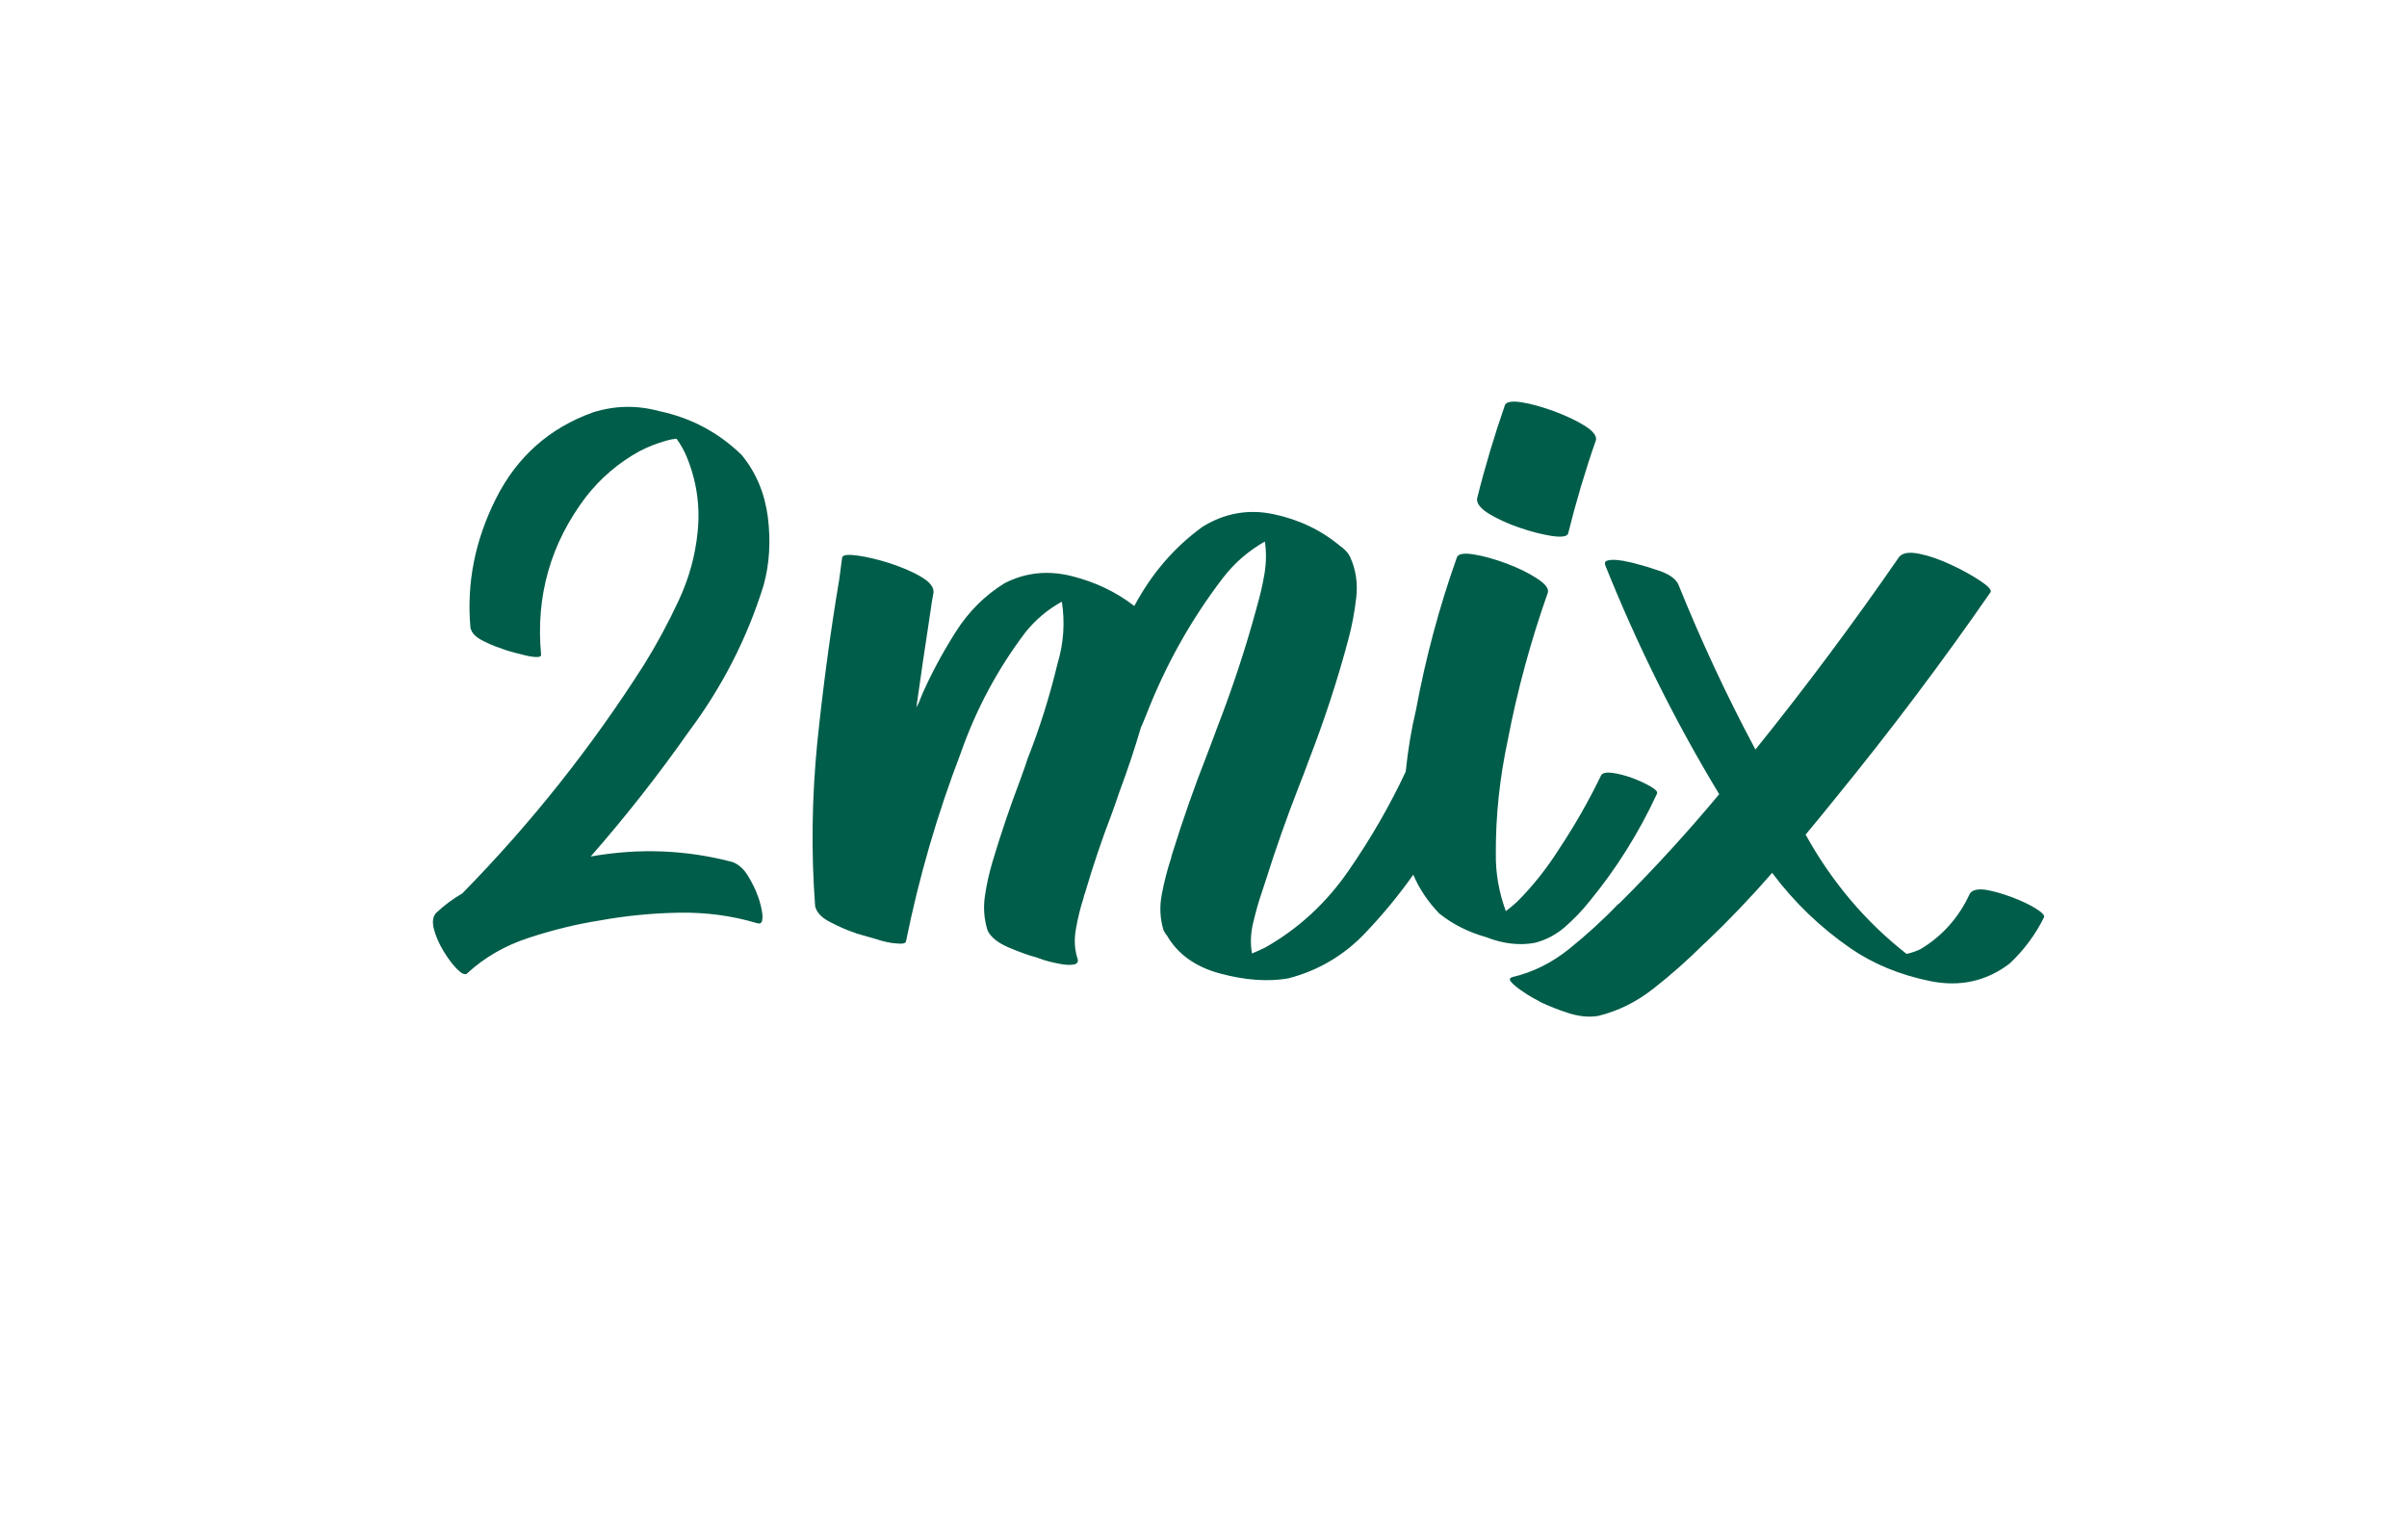 <?xml version="1.0" encoding="utf-8"?>
<!-- Generator: Adobe Illustrator 28.1.0, SVG Export Plug-In . SVG Version: 6.00 Build 0)  -->
<svg version="1.1" id="Layer_1" xmlns="http://www.w3.org/2000/svg" xmlns:xlink="http://www.w3.org/1999/xlink" x="0px" y="0px"
	 viewBox="0 0 200 128" style="enable-background:new 0 0 200 128;" xml:space="preserve">
<style type="text/css">
	.st0{fill-rule:evenodd;clip-rule:evenodd;fill:#005D49;}
</style>
<path class="st0" d="M117.43,72.7c-1.17,1.66-2.46,3.23-3.87,4.72c-1.8,1.94-3.98,3.24-6.52,3.9c-1.67,0.29-3.56,0.16-5.64-0.4
	c-2.08-0.55-3.58-1.64-4.47-3.22l0,0c0,0-0.01,0-0.03,0c-0.08-0.13-0.15-0.25-0.22-0.38c-0.29-0.95-0.35-1.96-0.14-3.01
	c0.2-1.06,0.46-2.06,0.77-2.99c0.02-0.13,0.05-0.25,0.1-0.38c0.87-2.8,1.83-5.55,2.9-8.26c0.21-0.55,0.41-1.08,0.61-1.62
	c0.08-0.22,0.16-0.43,0.25-0.67c1.2-3.11,2.26-6.28,3.14-9.5c0.04-0.14,0.09-0.3,0.13-0.48c0.25-0.85,0.46-1.74,0.62-2.68
	c0.16-0.94,0.17-1.85,0.04-2.72c-1.36,0.77-2.52,1.77-3.49,3.03c-2.67,3.49-4.79,7.3-6.39,11.43c-0.09,0.2-0.16,0.39-0.25,0.61
	c-0.04,0.13-0.1,0.24-0.16,0.35c-0.53,1.8-1.12,3.58-1.78,5.34c-0.22,0.64-0.43,1.28-0.67,1.91c-0.82,2.14-1.55,4.31-2.19,6.49
	c-0.07,0.16-0.11,0.34-0.15,0.51c-0.26,0.8-0.47,1.65-0.62,2.53c-0.16,0.88-0.12,1.7,0.14,2.49c0.07,0.25-0.03,0.4-0.29,0.46
	c-0.25,0.05-0.57,0.05-0.98-0.01c-0.41-0.07-0.78-0.15-1.13-0.24c-0.36-0.1-0.57-0.16-0.66-0.21c-0.08-0.02-0.17-0.05-0.28-0.1
	c-0.67-0.17-1.47-0.46-2.39-0.85c-0.91-0.39-1.49-0.86-1.75-1.41c-0.29-0.93-0.37-1.89-0.22-2.87c0.14-0.99,0.36-1.94,0.63-2.85
	c0.68-2.28,1.44-4.53,2.29-6.77c0.13-0.38,0.27-0.76,0.41-1.14c0.07-0.2,0.13-0.39,0.2-0.61c1.02-2.58,1.85-5.23,2.5-7.94
	c0.51-1.69,0.63-3.42,0.36-5.15c-1.17,0.64-2.18,1.49-3.03,2.55c-2.31,3.05-4.1,6.4-5.37,10.03c-1.94,5.06-3.46,10.27-4.54,15.61
	c0,0.11-0.07,0.17-0.21,0.21c-0.13,0.03-0.33,0.03-0.55,0.01c-0.53-0.03-1.13-0.16-1.78-0.38c-0.4-0.11-0.76-0.21-1.05-0.3
	c-0.29-0.09-0.47-0.14-0.51-0.14c-0.08-0.04-0.18-0.09-0.31-0.12c-0.57-0.2-1.21-0.48-1.92-0.85c-0.72-0.37-1.12-0.81-1.23-1.32
	c-0.34-4.51-0.27-9.04,0.18-13.6c0.47-4.55,1.07-9.07,1.82-13.53c0.08-0.61,0.16-1.24,0.25-1.87c0.09-0.2,0.51-0.24,1.29-0.13
	c0.77,0.11,1.65,0.31,2.65,0.63c1,0.33,1.87,0.69,2.59,1.12c0.73,0.42,1.08,0.86,1.06,1.3c-0.11,0.57-0.2,1.15-0.28,1.75
	c-0.4,2.58-0.78,5.19-1.15,7.82c0.07-0.13,0.13-0.26,0.2-0.38c0.11-0.26,0.21-0.51,0.31-0.77c0.75-1.69,1.66-3.39,2.75-5.11
	c1.08-1.71,2.45-3.07,4.08-4.07c1.74-0.89,3.59-1.08,5.56-0.59c1.96,0.49,3.71,1.32,5.21,2.49c1.44-2.7,3.33-4.89,5.66-6.58
	c1.84-1.14,3.82-1.5,5.92-1.05c2.1,0.44,3.97,1.33,5.57,2.68c0.07,0.03,0.12,0.08,0.16,0.12c0.29,0.24,0.51,0.49,0.63,0.77
	c0.47,1.03,0.64,2.16,0.5,3.38c-0.14,1.21-0.36,2.36-0.65,3.44c-0.91,3.42-2.01,6.76-3.28,10.04c-0.27,0.75-0.56,1.5-0.86,2.26
	c-1,2.56-1.91,5.15-2.73,7.75c-0.09,0.27-0.18,0.56-0.28,0.86c-0.28,0.8-0.53,1.67-0.75,2.6c-0.23,0.93-0.26,1.8-0.11,2.61
	c0.36-0.15,0.72-0.31,1.07-0.48c2.78-1.57,5.1-3.71,6.96-6.41c1.85-2.68,3.43-5.42,4.74-8.22c0.19-1.82,0.47-3.52,0.85-5.1
	c0.8-4.34,1.94-8.59,3.41-12.73c0.12-0.28,0.59-0.36,1.39-0.23c0.81,0.13,1.71,0.38,2.71,0.75c0.99,0.37,1.83,0.78,2.52,1.23
	c0.69,0.44,1.01,0.83,0.94,1.17c-1.42,4.02-2.54,8.12-3.34,12.3c-0.67,3.13-1.01,6.29-0.99,9.47c-0.02,1.58,0.26,3.17,0.83,4.73
	c0.31-0.23,0.62-0.49,0.92-0.76c1.33-1.33,2.49-2.8,3.49-4.38c1.31-1.97,2.48-4.02,3.52-6.17l0,0c0.13-0.18,0.44-0.25,0.93-0.18
	c0.5,0.07,1.05,0.21,1.64,0.42c0.6,0.23,1.1,0.46,1.51,0.7c0.42,0.24,0.61,0.43,0.56,0.59c-1.51,3.26-3.39,6.27-5.66,9.02
	c-0.59,0.74-1.26,1.43-2,2.08c-0.75,0.65-1.58,1.08-2.52,1.32c-1.29,0.23-2.64,0.07-4.03-0.48c-1.46-0.41-2.77-1.06-3.9-1.97
	C118.66,74.95,117.93,73.89,117.43,72.7L117.43,72.7z M54.77,34.17L54.77,34.17c2.66,0.56,4.94,1.78,6.86,3.65
	c1.19,1.45,1.91,3.17,2.17,5.15c0.25,1.99,0.14,3.87-0.34,5.64c-1.37,4.43-3.46,8.5-6.25,12.23c-2.52,3.59-5.24,7.05-8.13,10.35
	c4-0.71,7.93-0.56,11.79,0.46c0.52,0.2,0.96,0.6,1.31,1.2c0.36,0.59,0.62,1.14,0.79,1.63c0.03,0.06,0.08,0.22,0.16,0.48
	c0.08,0.26,0.14,0.54,0.19,0.84c0.05,0.3,0.05,0.54,0,0.74c-0.05,0.2-0.19,0.26-0.42,0.19c-2.07-0.62-4.24-0.91-6.5-0.87
	c-2.25,0.04-4.45,0.26-6.58,0.65c-1.92,0.3-3.87,0.78-5.86,1.43c-2,0.65-3.72,1.64-5.17,2.99c-0.18,0.11-0.45-0.01-0.82-0.39
	c-0.38-0.38-0.75-0.88-1.12-1.49c-0.37-0.62-0.64-1.22-0.79-1.81c-0.16-0.59-0.1-1.05,0.17-1.35c0.65-0.62,1.38-1.17,2.18-1.63
	c5.72-5.83,10.75-12.17,15.12-19.04c1.03-1.66,1.98-3.42,2.85-5.28c0.87-1.86,1.4-3.78,1.59-5.76c0.22-2.18-0.1-4.27-0.94-6.28
	c-0.22-0.51-0.49-0.99-0.82-1.44c-0.27,0.03-0.56,0.08-0.83,0.16c-0.78,0.22-1.54,0.51-2.26,0.89c-1.73,0.96-3.2,2.21-4.42,3.77
	c-2.95,3.88-4.2,8.27-3.74,13.14c0,0.15-0.16,0.21-0.46,0.19c-0.3-0.02-0.65-0.08-1.06-0.19c-0.41-0.1-0.77-0.19-1.1-0.29
	c-0.33-0.1-0.52-0.16-0.58-0.19c-0.05-0.03-0.13-0.06-0.24-0.09c-0.45-0.14-0.94-0.36-1.49-0.64c-0.54-0.28-0.85-0.63-0.94-1.03
	c-0.33-3.69,0.37-7.26,2.12-10.74c1.75-3.48,4.44-5.87,8.08-7.17C51.1,33.7,52.93,33.67,54.77,34.17L54.77,34.17z M163.68,74.27
	c-0.91,1.98-2.29,3.54-4.12,4.63c-0.37,0.17-0.74,0.3-1.12,0.38c-0.02,0-0.03,0-0.03,0c-3.38-2.65-6.18-5.94-8.38-9.91
	c0.82-0.99,1.64-1.98,2.44-2.98c4.53-5.55,8.85-11.28,12.94-17.19c0.05-0.2-0.23-0.5-0.88-0.93c-0.65-0.43-1.44-0.88-2.39-1.32
	c-0.94-0.44-1.82-0.75-2.65-0.92c-0.84-0.17-1.39-0.09-1.69,0.26c-3.78,5.48-7.76,10.82-11.94,16.01c-2.4-4.49-4.53-9.08-6.42-13.76
	c-0.23-0.44-0.72-0.79-1.46-1.06c-0.74-0.26-1.39-0.46-1.93-0.59c-0.09-0.02-0.16-0.04-0.23-0.07c-0.09-0.02-0.26-0.07-0.54-0.12
	c-0.27-0.07-0.56-0.12-0.89-0.15c-0.31-0.03-0.59-0.02-0.79,0.03c-0.22,0.05-0.28,0.17-0.23,0.37c2.64,6.6,5.79,12.96,9.48,19.06
	c-2.57,3.09-5.27,6.05-8.11,8.89c-0.1,0.11-0.22,0.22-0.35,0.31c-1.2,1.26-2.54,2.47-3.98,3.64c-1.45,1.17-3.03,1.96-4.73,2.36
	c-0.25,0.07-0.29,0.2-0.12,0.4c0.16,0.2,0.43,0.42,0.79,0.68c0.36,0.25,0.69,0.47,1.02,0.65c0.31,0.17,0.51,0.28,0.56,0.3
	c0,0,0.01,0.01,0.03,0.03c0.7,0.34,1.49,0.65,2.35,0.93c0.87,0.28,1.69,0.37,2.48,0.24c1.65-0.4,3.19-1.16,4.62-2.29
	c1.43-1.12,2.73-2.28,3.93-3.46c0.15-0.15,0.29-0.29,0.44-0.41c1.91-1.82,3.73-3.73,5.47-5.73c1.84,2.46,4.02,4.55,6.54,6.29
	c1.89,1.29,4.08,2.19,6.56,2.7c2.49,0.51,4.7,0.02,6.63-1.45c1.18-1.11,2.14-2.39,2.86-3.85c0.07-0.16-0.17-0.41-0.72-0.75
	c-0.54-0.33-1.2-0.64-1.98-0.93c-0.79-0.29-1.51-0.5-2.18-0.61C164.31,73.87,163.88,73.97,163.68,74.27L163.68,74.27L163.68,74.27z
	 M130.29,44.37c0.66-2.65,1.43-5.25,2.32-7.79c0.07-0.36-0.25-0.76-0.93-1.19c-0.69-0.43-1.53-0.83-2.53-1.2
	c-1-0.37-1.9-0.62-2.7-0.75c-0.81-0.13-1.27-0.05-1.4,0.22c-0.89,2.57-1.67,5.16-2.32,7.79c-0.04,0.4,0.29,0.82,1,1.26
	c0.72,0.43,1.56,0.82,2.56,1.16c1,0.34,1.89,0.56,2.67,0.68C129.74,44.66,130.18,44.6,130.29,44.37L130.29,44.37z"/>
</svg>
